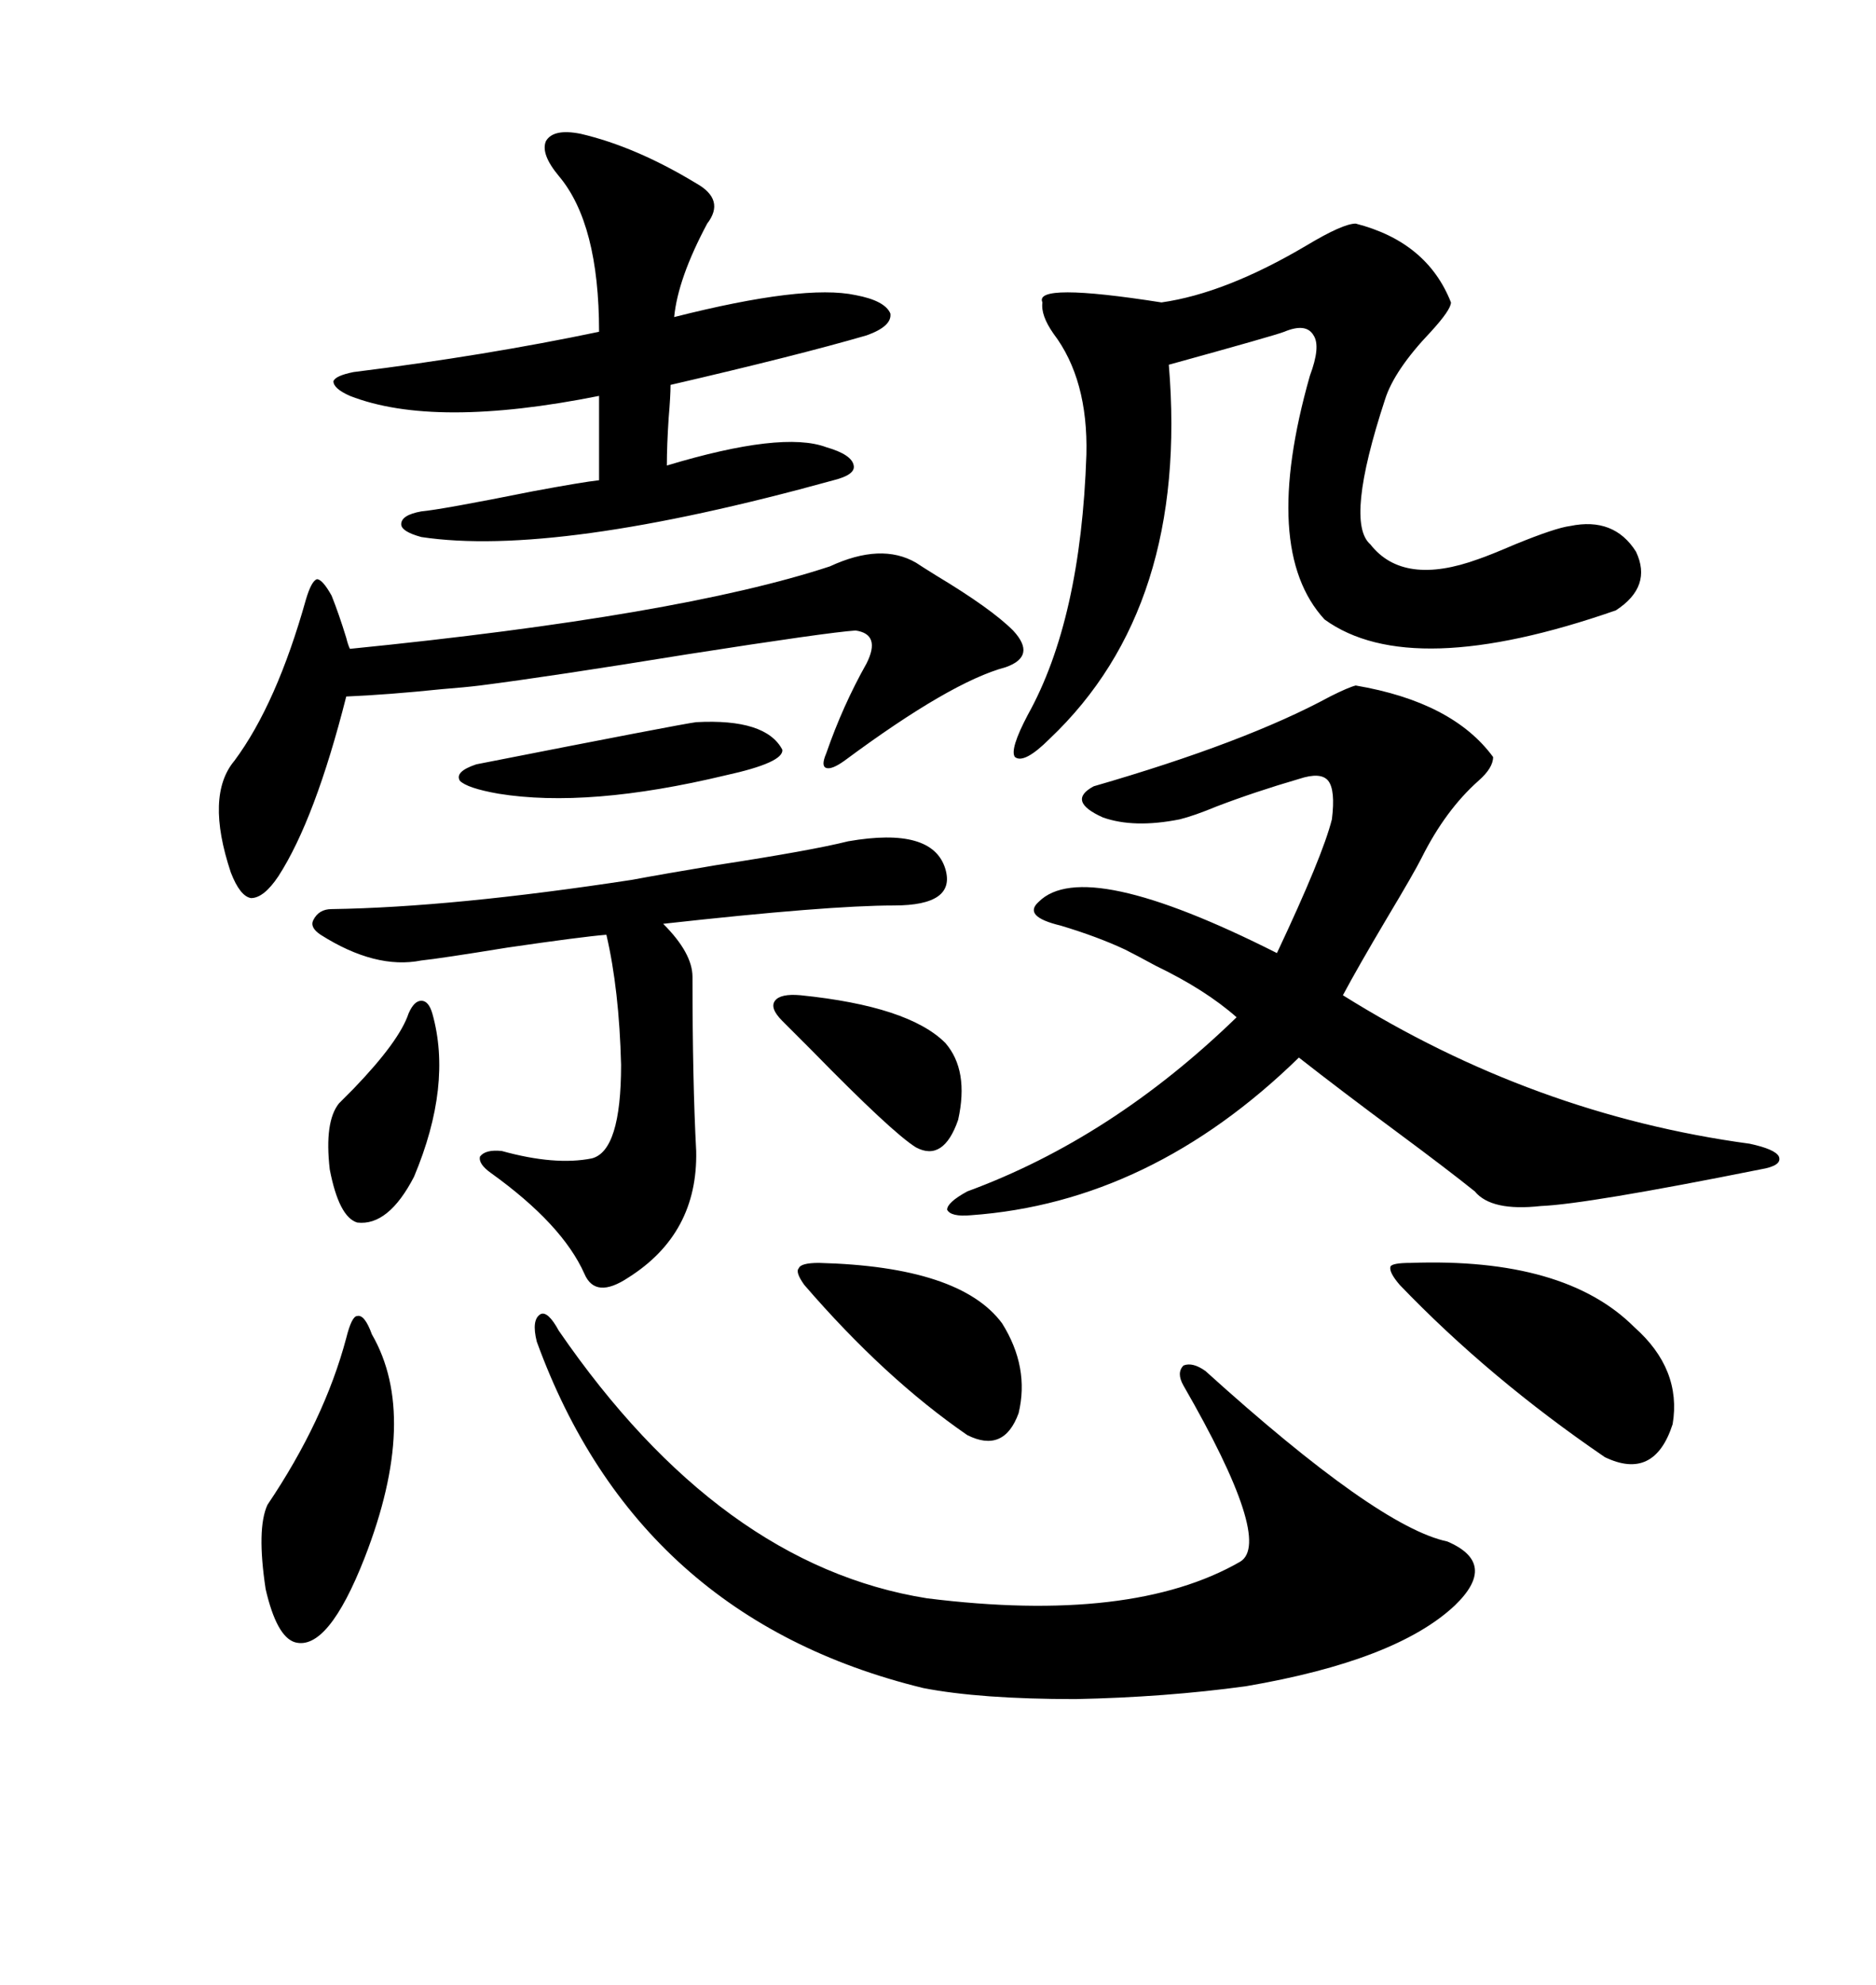 <svg xmlns="http://www.w3.org/2000/svg" xmlns:xlink="http://www.w3.org/1999/xlink" width="300" height="317.285"><path d="M216.80 109.57L216.80 109.57Q232.32 112.21 238.77 121.00L238.77 121.00Q238.77 122.75 236.43 124.80L236.43 124.80Q231.15 129.49 227.34 137.11L227.34 137.11Q226.17 139.45 221.78 146.78L221.78 146.78Q217.09 154.69 214.75 159.08L214.75 159.08Q245.21 178.13 279.79 182.81L279.79 182.81Q283.89 183.69 284.47 184.86L284.47 184.86Q285.06 186.33 281.54 186.91L281.54 186.91Q253.71 192.48 246.39 192.77L246.39 192.77Q238.48 193.65 235.84 190.43L235.84 190.43Q231.45 186.91 223.54 181.05L223.54 181.05Q214.45 174.32 207.71 169.04L207.71 169.04Q183.98 192.19 155.27 194.24L155.27 194.24Q152.05 194.53 151.46 193.36L151.46 193.36Q151.46 192.19 154.69 190.43L154.69 190.43Q177.83 181.93 197.75 162.60L197.75 162.60Q192.77 158.20 184.86 154.39L184.86 154.39Q181.64 152.64 179.88 151.76L179.88 151.76Q175.49 149.71 169.63 147.95L169.63 147.95Q163.48 146.48 166.11 144.14L166.11 144.14Q173.44 136.82 204.20 152.34L204.20 152.34Q211.52 136.82 212.99 130.96L212.99 130.96Q213.57 126.27 212.40 124.80L212.40 124.80Q211.23 123.34 207.71 124.51L207.71 124.51Q200.68 126.56 194.53 128.91L194.53 128.91Q191.02 130.37 188.67 130.96L188.67 130.96Q181.35 132.42 176.37 130.66L176.37 130.66Q170.51 128.03 174.90 125.68L174.90 125.68Q199.22 118.65 212.70 111.33L212.70 111.33Q215.63 109.86 216.80 109.57ZM89.36 212.70L89.36 212.70Q115.14 250.20 148.24 255.47L148.24 255.47Q181.05 259.57 198.34 249.61L198.34 249.61Q203.61 246.39 189.26 221.48L189.26 221.48Q188.09 219.43 189.26 218.26L189.26 218.26Q190.72 217.68 192.77 219.14L192.77 219.14Q220.31 244.04 231.45 246.39L231.45 246.39Q239.65 249.90 232.62 256.64L232.62 256.64Q223.24 265.43 199.22 269.53L199.22 269.53Q186.33 271.29 171.97 271.58L171.97 271.58Q156.74 271.58 147.66 269.82L147.66 269.82Q101.95 258.69 85.84 214.45L85.84 214.45Q84.96 210.94 86.43 210.06L86.43 210.06Q87.60 209.47 89.36 212.70ZM216.80 35.74L216.80 35.74Q228.22 38.67 232.03 48.34L232.03 48.34Q232.03 49.51 228.81 53.03L228.81 53.03Q222.95 59.18 221.48 63.87L221.48 63.87Q215.04 83.50 219.14 87.01L219.14 87.01Q224.41 93.75 236.43 89.36L236.43 89.36Q238.18 88.77 242.29 87.01L242.29 87.01Q248.73 84.38 251.07 84.08L251.07 84.08Q258.11 82.62 261.62 88.18L261.62 88.18Q264.26 93.75 258.40 97.56L258.40 97.56Q225.59 108.98 211.82 99.02L211.82 99.02Q201.56 87.89 209.47 60.06L209.47 60.06Q211.23 55.37 210.06 53.61L210.06 53.61Q208.89 51.56 205.37 53.03L205.37 53.03Q203.91 53.61 186.91 58.30L186.91 58.30Q190.14 96.97 167.87 118.07L167.87 118.07Q163.77 122.17 162.30 121.00L162.30 121.00Q161.43 119.82 164.36 114.26L164.36 114.26Q172.85 99.02 173.73 72.66L173.73 72.66Q174.02 60.64 168.46 53.32L168.46 53.32Q166.41 50.39 166.70 48.34L166.70 48.34Q165.23 45.12 185.74 48.34L185.74 48.34Q196.00 46.88 208.89 39.26L208.89 39.26Q214.75 35.74 216.80 35.74ZM92.87 21.39L92.87 21.39Q101.66 23.44 111.33 29.30L111.33 29.30Q116.02 31.93 113.09 35.74L113.09 35.74Q108.40 44.53 107.81 50.68L107.81 50.68Q128.61 45.41 136.82 47.17L136.82 47.17Q141.50 48.05 142.38 50.10L142.38 50.10Q142.68 52.15 138.57 53.61L138.57 53.61Q127.44 56.84 107.23 61.52L107.23 61.52Q107.23 63.28 106.93 66.80L106.93 66.80Q106.64 71.19 106.64 74.41L106.64 74.41Q125.10 68.85 132.13 71.48L132.13 71.48Q136.23 72.66 136.52 74.41L136.52 74.41Q136.82 75.88 133.30 76.76L133.30 76.76Q88.77 89.06 67.38 85.84L67.38 85.84Q64.16 84.96 64.16 83.79L64.16 83.79Q64.16 82.32 67.38 81.74L67.38 81.74Q70.61 81.45 85.25 78.52L85.25 78.52Q93.16 77.05 95.80 76.76L95.80 76.76L95.80 63.28Q69.43 68.55 55.96 63.28L55.96 63.28Q53.32 62.11 53.32 60.94L53.32 60.94Q53.61 60.06 56.54 59.47L56.54 59.47Q77.64 56.84 95.80 53.03L95.80 53.03Q95.80 35.74 89.36 28.13L89.36 28.13Q86.43 24.61 87.30 22.56L87.30 22.56Q88.48 20.51 92.87 21.39ZM162.01 100.78L162.01 100.78Q165.82 104.88 160.84 106.64L160.84 106.64Q152.05 108.98 135.06 121.58L135.06 121.58Q133.01 123.05 132.13 122.75L132.13 122.75Q131.25 122.46 132.13 120.41L132.13 120.41Q134.77 112.79 138.57 106.05L138.57 106.05Q140.92 101.37 136.82 100.78L136.82 100.78Q132.42 101.07 109.86 104.59L109.86 104.59Q88.18 108.11 76.76 109.57L76.76 109.57Q74.41 109.86 70.61 110.16L70.61 110.16Q62.11 111.04 55.37 111.33L55.37 111.33Q50.39 130.96 44.53 140.04L44.53 140.04Q42.19 143.55 40.14 143.55L40.14 143.55Q38.38 143.26 36.91 139.45L36.91 139.45Q32.81 127.15 37.50 121.58L37.50 121.58Q44.24 112.50 48.93 95.80L48.93 95.80Q49.80 92.87 50.68 92.58L50.68 92.58Q51.56 92.58 53.03 95.21L53.03 95.21Q54.20 98.14 55.37 101.95L55.37 101.95Q55.66 103.13 55.96 103.71L55.96 103.71Q108.69 98.44 132.71 90.53L132.71 90.53Q140.92 86.72 146.48 89.94L146.48 89.94Q147.36 90.53 149.71 91.99L149.71 91.99Q158.50 97.27 162.01 100.78ZM135.64 134.47L135.64 134.47Q149.12 132.13 151.17 138.87L151.17 138.87Q152.93 144.73 142.97 144.73L142.97 144.73Q132.42 144.73 106.05 147.66L106.05 147.66Q110.74 152.34 110.74 156.15L110.74 156.15Q110.74 172.85 111.33 183.98L111.33 183.98Q111.62 197.17 100.49 204.20L100.49 204.20Q95.21 207.71 93.46 203.61L93.46 203.61Q89.94 195.70 78.52 187.50L78.52 187.50Q76.46 186.04 76.76 184.86L76.76 184.86Q77.64 183.69 80.27 183.98L80.27 183.98Q88.77 186.33 94.63 185.16L94.63 185.16Q99.32 183.98 99.32 170.21L99.32 170.21Q99.02 158.20 96.97 149.41L96.97 149.41Q93.16 149.71 81.15 151.46L81.15 151.46Q70.31 153.22 67.38 153.52L67.38 153.52Q60.06 154.98 51.27 149.41L51.27 149.41Q49.51 148.24 50.10 147.07L50.10 147.07Q50.98 145.31 53.03 145.31L53.03 145.31Q72.36 145.02 101.07 140.63L101.07 140.63Q105.76 139.75 114.55 138.28L114.55 138.28Q129.79 135.94 135.64 134.47ZM225.59 201.86L225.59 201.86Q250.20 200.98 261.33 212.11L261.33 212.11Q268.95 218.85 267.48 227.64L267.48 227.64Q264.55 236.72 256.64 232.91L256.64 232.91Q238.18 220.31 223.83 205.37L223.83 205.37Q222.07 203.32 222.36 202.44L222.36 202.44Q222.66 201.86 225.59 201.86ZM59.47 213.28L59.47 213.28Q67.09 226.46 58.30 249.02L58.30 249.02Q52.44 263.96 47.17 262.50L47.17 262.50Q44.24 261.62 42.48 254.00L42.48 254.00Q41.02 244.34 42.77 240.53L42.77 240.53Q51.86 227.05 55.37 213.87L55.37 213.87Q56.25 210.35 57.13 210.35L57.13 210.35Q58.30 210.06 59.47 213.28ZM130.96 201.86L130.96 201.86Q153.52 202.44 160.25 211.52L160.25 211.52Q164.65 218.55 162.89 225.88L162.89 225.88Q160.55 232.32 154.69 229.39L154.69 229.39Q141.50 220.31 128.61 205.37L128.61 205.37Q127.15 203.32 127.73 202.73L127.73 202.73Q128.03 201.86 130.96 201.86ZM128.03 159.08L128.03 159.08Q145.31 160.84 151.17 166.70L151.17 166.70Q154.98 171.09 153.22 179.00L153.22 179.00Q150.88 185.74 146.48 183.40L146.48 183.40Q142.68 181.05 129.79 167.87L129.79 167.87Q126.56 164.65 125.10 163.18L125.10 163.18Q123.05 161.13 123.93 159.96L123.93 159.96Q124.80 158.79 128.03 159.08ZM111.33 115.43L111.33 115.43Q122.46 114.84 125.10 119.82L125.10 119.82Q125.39 121.88 116.02 123.93L116.02 123.93Q94.04 129.20 79.69 126.86L79.69 126.86Q74.71 125.98 73.54 124.80L73.54 124.80Q72.66 123.34 76.17 122.17L76.17 122.17Q108.98 115.72 111.33 115.43ZM65.33 162.01L65.33 162.01Q66.21 159.96 67.38 159.96L67.38 159.96Q68.55 159.96 69.14 162.01L69.14 162.01Q72.36 173.44 66.21 188.09L66.21 188.09Q62.11 196.00 57.13 195.41L57.13 195.41Q54.20 194.53 52.73 186.91L52.73 186.91Q51.86 179.30 54.20 176.37L54.20 176.37Q55.08 175.49 56.54 174.02L56.54 174.02Q63.87 166.41 65.33 162.01Z"/></svg>